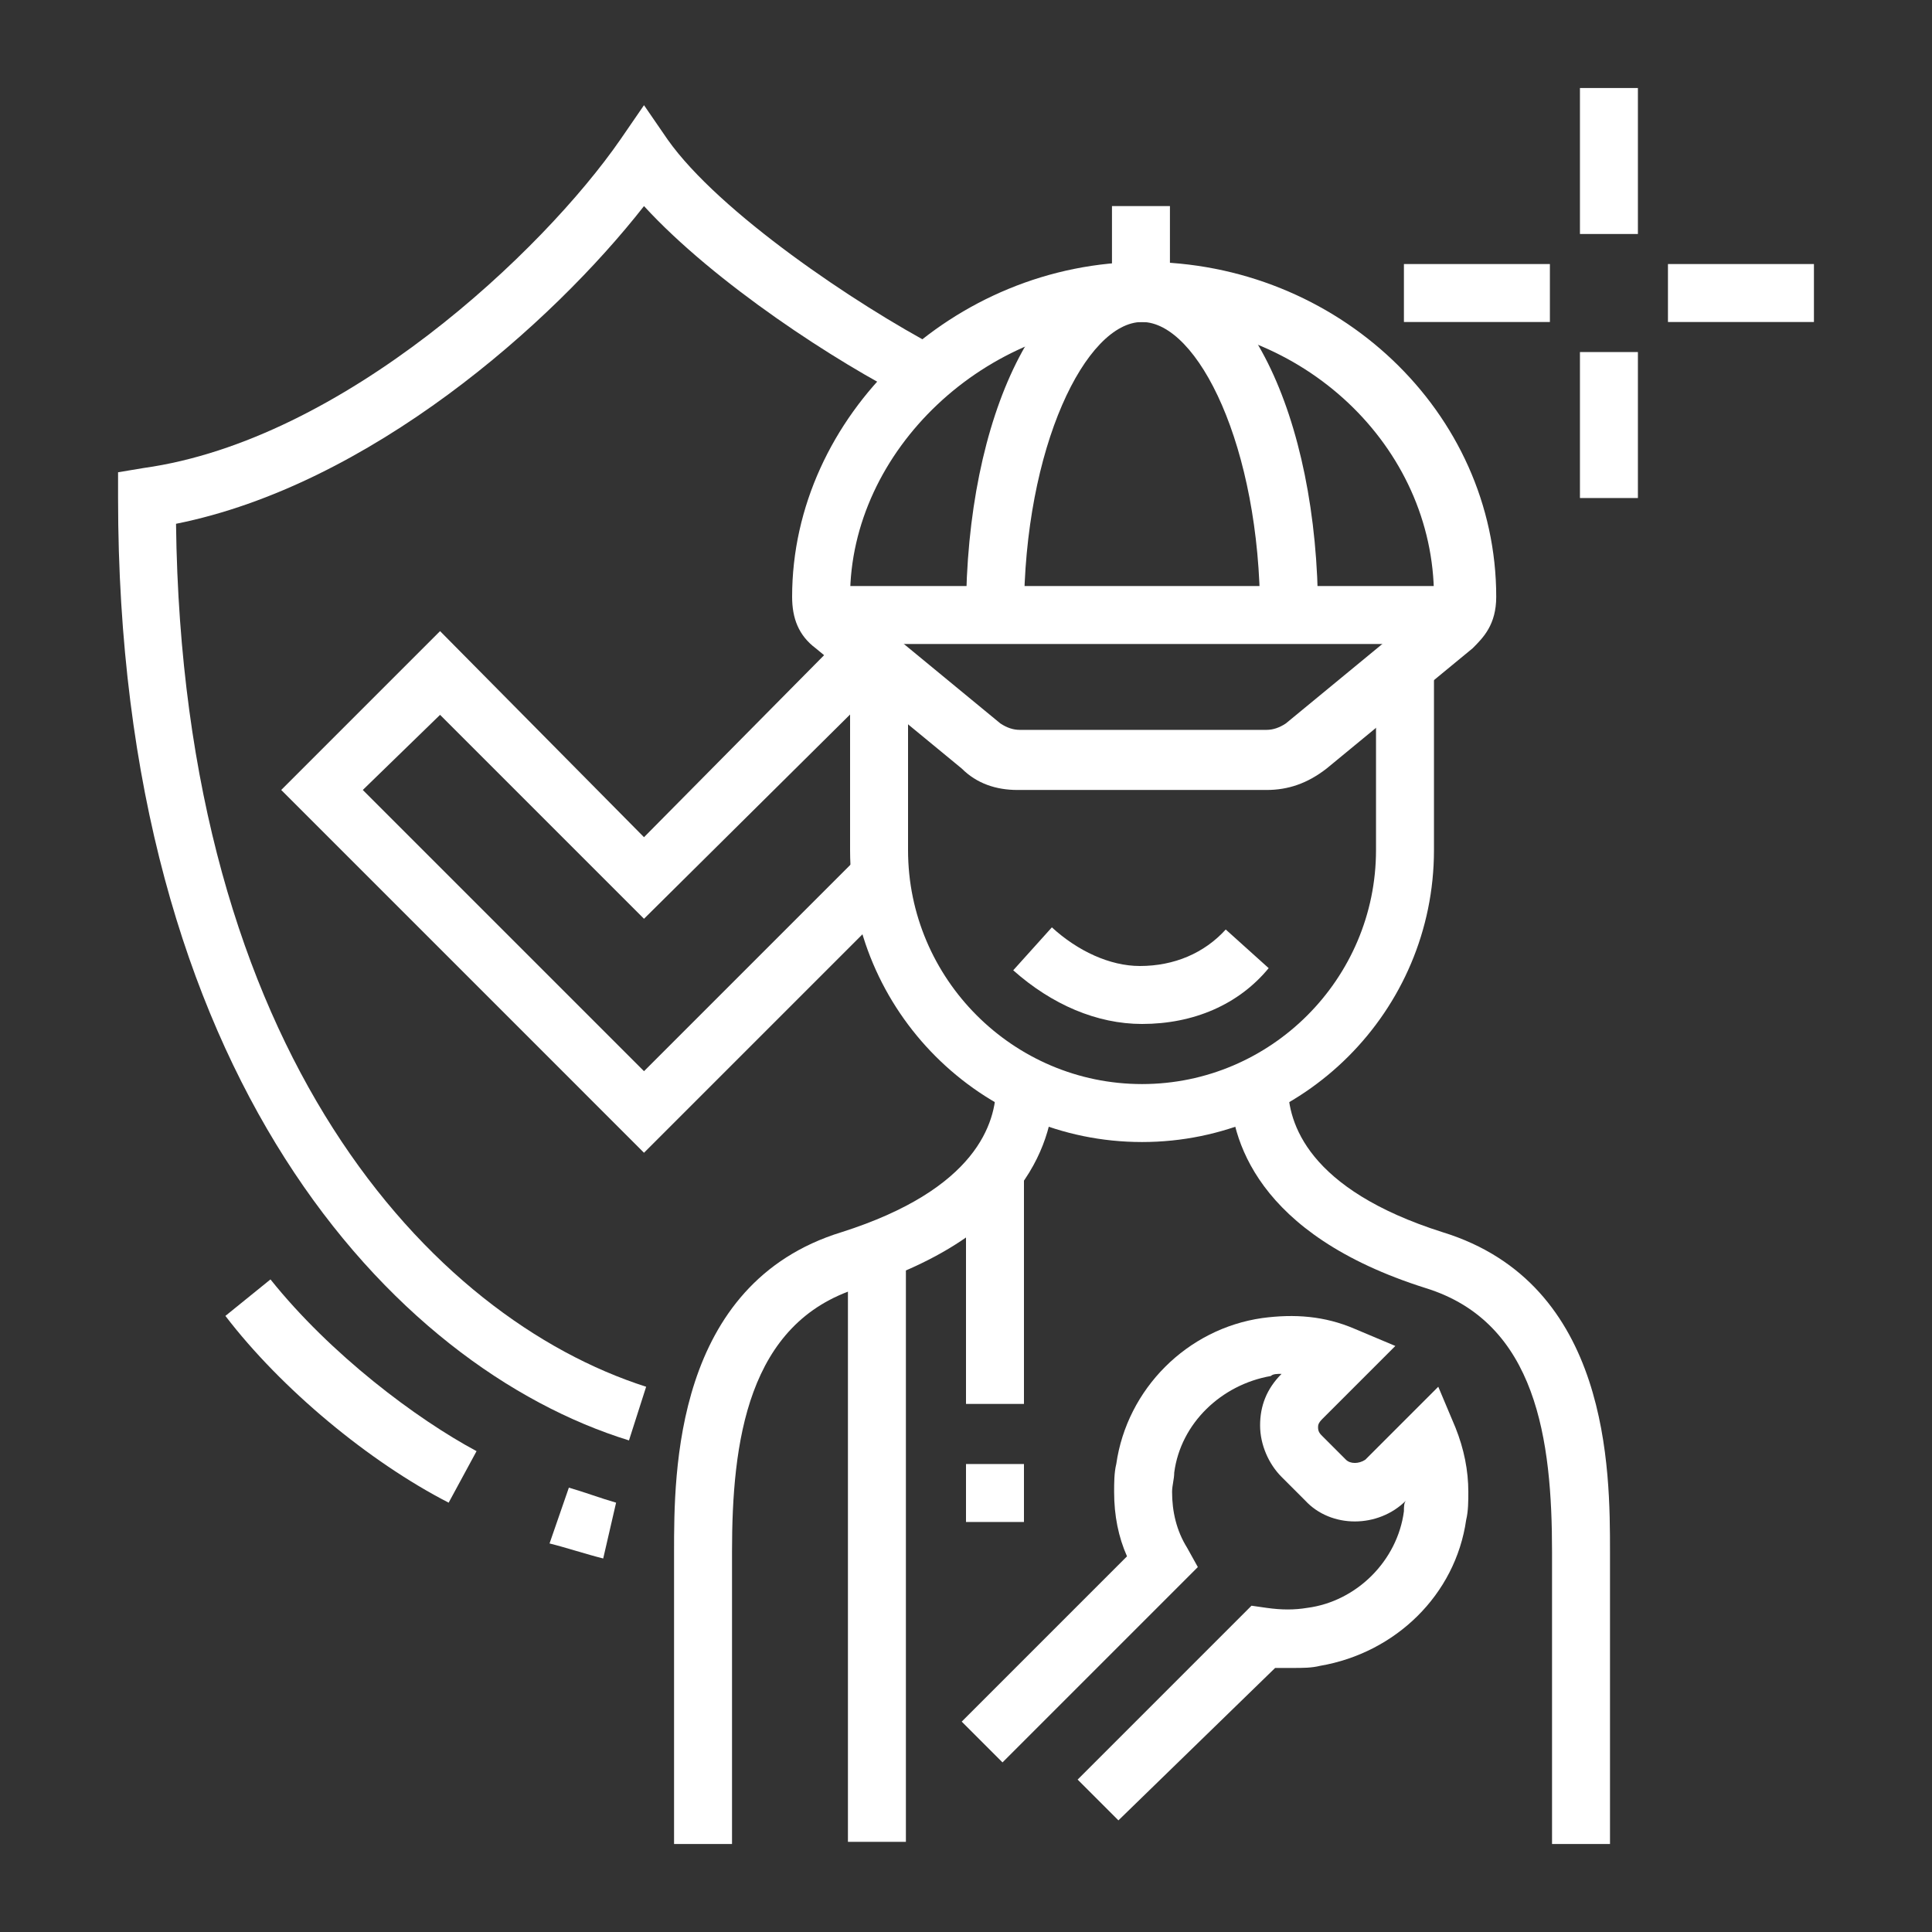 <?xml version="1.0" encoding="utf-8"?>
<!-- Generator: Adobe Illustrator 24.1.0, SVG Export Plug-In . SVG Version: 6.00 Build 0)  -->
<svg version="1.1" id="Layer_1" xmlns="http://www.w3.org/2000/svg" xmlns:xlink="http://www.w3.org/1999/xlink" x="0px" y="0px"
	 width="90px" height="90px" viewBox="0 0 90 90" style="enable-background:new 0 0 90 90;" xml:space="preserve">
<rect x="0" y="0" width="90" height="90" fill="#333333" stroke="none"/>
<style type="text/css">
	.st0{display:none;}
	.st1{display:inline;fill:#FFFFFF;}
	.st2{fill:#FFFFFF;}
</style>
<g class="st0">
	<polygon class="st1" points="20.5,47.6 11.7,38.9 17.7,32.9 20.5,35.6 25.8,30.3 27.7,32.2 20.5,39.5 17.7,36.7 15.6,38.9 
		20.5,43.8 31.2,33 33.1,35 	"/>
	<rect x="70.8" y="42.1" transform="matrix(0.406 -0.914 0.914 0.406 1.86 92.669)" class="st1" width="2.7" height="5.5"/>
	<path class="st1" d="M50.8,80L11.2,63.9l1.5-1.5c0,0,2.2-2.3,5.6-7.4l2.3,1.5c-2,3-3.6,5.1-4.6,6.4l34.1,13.9
		c2.5-2.9,12.5-15.5,21.8-43.2c1.2-3.5,3.8-5.6,7.1-5.6c3,0,5.5,2.4,5.5,5.5c0,1.9-0.4,3.8-1.1,5.4l-4.5,10.5l-6.2-2.7l1.1-2.5
		l3.6,1.6l3.4-8c0.6-1.3,0.9-2.8,0.9-4.4c0-1.5-1.2-2.7-2.7-2.7c-2.2,0-3.7,1.3-4.6,3.7c-11,32.6-22.6,44.5-23.1,45L50.8,80z"/>
	<path class="st1" d="M70,59.9l-2.5-1.2c0.4-0.8,0.8-1.6,1.1-2.4l2.5,1.1C70.8,58.3,70.4,59.1,70,59.9z"/>
	<path class="st1" d="M67.3,65.2l-2.4-1.3c0.4-0.7,0.7-1.4,1.1-2.1l2.4,1.2C68.1,63.8,67.7,64.5,67.3,65.2z"/>
	<path class="st1" d="M54.7,84.3l-2-1.9c0-0.1,4.7-5.1,10.4-15.3l2.4,1.3C59.6,79,54.9,84.1,54.7,84.3z"/>
	<path class="st1" d="M80.1,30.9l-36.8-15c-0.3-0.1-0.7-0.2-1-0.2c-2.2,0-3.7,1.3-4.6,3.7c-1.1,3.3-1.3,3.7-2.4,6.1l-2.5-1.1
		c1-2.3,1.2-2.7,2.3-5.9c1.2-3.5,3.8-5.6,7.1-5.6c0.7,0,1.4,0.1,2.1,0.4l36.8,15L80.1,30.9z"/>
	<rect x="53.2" y="18.6" transform="matrix(0.377 -0.926 0.926 0.377 7.495 68.312)" class="st1" width="2.7" height="20"/>
	
		<rect x="44.8" y="24.4" transform="matrix(0.378 -0.926 0.926 0.378 -3.408 64.32)" class="st1" width="2.7" height="20.5"/>
	
		<rect x="58.7" y="39.2" transform="matrix(0.378 -0.926 0.926 0.378 3.603082e-03 80.737)" class="st1" width="2.7" height="2.4"/>
	<rect x="40" y="35.7" transform="matrix(0.377 -0.926 0.926 0.377 -13.414 64.607)" class="st1" width="2.7" height="13.2"/>
	<rect x="35.6" y="44.6" transform="matrix(0.377 -0.926 0.926 0.377 -23.325 65.385)" class="st1" width="2.7" height="11"/>
	<rect x="45" y="52.6" transform="matrix(0.377 -0.926 0.926 0.377 -21.01 76.51)" class="st1" width="2.7" height="2.5"/>
	<rect x="40.2" y="5.8" transform="matrix(0.377 -0.926 0.926 0.377 18.705 43.282)" class="st1" width="2.7" height="3.9"/>
	<rect x="53.2" y="4.6" transform="matrix(0.377 -0.926 0.926 0.377 21.89 58.61)" class="st1" width="2.7" height="16.9"/>
	<polygon class="st1" points="52.5,53.5 49.9,46.6 52.5,45.7 53.9,49.6 61.6,45.4 62.9,47.8 	"/>
	<path class="st1" d="M46.4,71.6c-3,0-5.5-2.4-5.5-5.5c0-3,2.4-5.5,5.5-5.5s5.5,2.4,5.5,5.5C51.8,69.2,49.4,71.6,46.4,71.6z
		 M46.4,63.4c-1.5,0-2.7,1.2-2.7,2.7s1.2,2.7,2.7,2.7s2.7-1.2,2.7-2.7S47.9,63.4,46.4,63.4z"/>
	<path class="st1" d="M21.8,58.5l-0.5-0.2C7.5,52.4,5.5,35.7,5.5,26.2v-0.9l0.8-0.4c6.8-2.9,9.9-4.5,14.6-9.3l1-1l1,1
		c4.7,4.8,7.7,6.4,14.6,9.3l0.8,0.4v0.9c0,9.5-2.1,26.3-15.8,32.1L21.8,58.5z M8.2,27.1c0.1,8.8,2.2,23.2,13.6,28.4
		c11.4-5.2,13.5-19.6,13.6-28.4c-6-2.6-9.3-4.4-13.6-8.6C17.5,22.7,14.2,24.5,8.2,27.1z"/>
</g>
<g class="st0">
	<path class="st1" d="M40,70.4c-0.7,0-1.5-0.2-2.1-0.6l1.4-2.3c0.2,0.1,0.5,0.2,0.7,0.2c0.8,0,1.4-0.6,1.4-1.4c0-0.1,0-0.3-0.1-0.4
		l-1.4-4.1c-0.1-0.4-0.4-0.6-0.7-0.8l-7.5-3.5l1.2-2.5l7.5,3.5c1,0.5,1.7,1.3,2.1,2.4l1.4,4.1c0.1,0.4,0.2,0.8,0.2,1.3
		C44.1,68.6,42.2,70.4,40,70.4z"/>
	<path class="st1" d="M35.9,73.1c-1.2,0-2.9-0.4-3.9-2.4l2.4-1.3c0.4,0.7,0.8,1,1.6,1c0.8,0,1.4-0.6,1.4-1.4c0-0.2,0-0.4-0.1-0.6
		l-1.4-2.7c-0.1-0.3-0.3-0.5-0.6-0.6l-4.8-2.3l1.2-2.5l4.8,2.3c0.8,0.4,1.4,1,1.9,1.8l1.4,2.7c0.3,0.6,0.4,1.2,0.4,1.8
		C40,71.3,38.1,73.1,35.9,73.1z"/>
	<path class="st1" d="M30.4,74.5c-1.6,0-2.2-0.5-2.8-1.1l-2.2-2.2c-0.5-0.5-1.2-0.8-1.9-0.8h-2.6c-0.5,0-1.2,0.2-2,0.5
		c-1.3,0.4-2.8,0.9-4.8,0.9c-3.5,0-5.2-0.5-6.6-0.9c-1-0.3-1.7-0.5-2.9-0.5v-2.7c1.6,0,2.6,0.3,3.7,0.6C9.5,68.6,11,69,14.1,69
		c1.5,0,2.8-0.4,4-0.8c1-0.3,1.9-0.6,2.8-0.6h2.6c1.5,0,2.8,0.6,3.9,1.6l2.1,2.1c0.4,0.4,0.4,0.4,1,0.4c0.8,0,1.4-0.6,1.4-1.4
		c0-0.4-0.1-0.7-0.4-1L30,68.1c-0.1-0.1-0.3-0.2-0.5-0.3l-2.1-0.8l1-2.5l2.1,0.8c0.5,0.2,1,0.5,1.4,0.9l1.4,1.4
		c0.8,0.8,1.2,1.8,1.2,2.9C34.5,72.6,32.7,74.5,30.4,74.5z"/>
	<path class="st1" d="M44.1,66.3c-1.1,0-2.1-0.4-2.9-1.2l1.9-1.9c0.3,0.3,0.6,0.4,1,0.4c0.8,0,1.4-0.6,1.4-1.4
		c0-0.2-0.1-0.5-0.2-0.7l-4.1-6.8c-0.2-0.3-0.4-0.4-0.6-0.6L31,50.1c-0.4-0.2-0.7-0.1-1.4,0.2l-19.1,9.8c-1,0.5-2,0.8-3.1,0.8H4.5
		v-2.7h2.8c0.6,0,1.3-0.2,1.9-0.5l19.1-9.8c0.6-0.3,1.3-0.6,2.1-0.6c0.6,0,1.1,0.1,1.6,0.3l9.5,4.1c0.8,0.3,1.5,0.9,1.9,1.7l4.1,6.8
		c0.4,0.6,0.6,1.4,0.6,2.1C48.1,64.5,46.3,66.3,44.1,66.3z"/>
	<path class="st1" d="M39.4,53.4L27.5,35.6c-0.3-0.4-0.7-0.6-1.1-0.6c-0.8,0-1.4,0.6-1.4,1.4c0,0.3,0.1,0.5,0.2,0.8L32.5,48
		l-2.3,1.5l-7.3-10.9c-0.4-0.7-0.7-1.5-0.7-2.3c0-2.3,1.8-4.1,4.1-4.1c1.4,0,2.6,0.7,3.4,1.8l11.9,17.9L39.4,53.4z"/>
	<polygon class="st1" points="51.5,73.5 45,71.7 41.5,66.4 43.7,64.9 46.7,69.4 49.2,70 49.4,68 45.7,62.9 47.9,61.3 52.3,67.3 	"/>
	<polygon class="st1" points="70.7,79.9 19.8,79.9 26,70.2 28.3,71.7 24.7,77.2 69.2,77.2 79.7,60.8 45.6,60.8 45.6,58.1 84.7,58.1 
			"/>
	<rect x="62.8" y="68.2" transform="matrix(0.508 -0.861 0.861 0.508 -26.579 92.629)" class="st1" width="10" height="2.7"/>
	
		<rect x="54.5" y="68.2" transform="matrix(0.512 -0.859 0.859 0.512 -30.685 85.17)" class="st1" width="10.1" height="2.7"/>
	<rect x="40" y="82.7" class="st1" width="38.2" height="2.7"/>
	<rect x="80.9" y="82.7" class="st1" width="2.7" height="2.7"/>
	<path class="st1" d="M68.6,41.8h-6.2V39h6.2c0.8,0,1.4-0.6,1.4-1.4c0-0.8-0.6-1.4-1.4-1.4h-2.1v-2.7h2.1c2.3,0,4.1,1.8,4.1,4.1
		C72.7,39.9,70.8,41.8,68.6,41.8z"/>
	<path class="st1" d="M80.4,21.3c-0.9,0-1.8-0.3-2.5-0.8l-10.5-8.1c-1.8-1.4-2.1-4-0.7-5.7l1.6-2l2.2,1.7l-1.6,2
		c-0.2,0.3-0.3,0.6-0.3,1c0,0.4,0.2,0.7,0.5,0.9l10.5,8.1c0.6,0.5,1.5,0.3,1.9-0.2l1.8-2.3l2.2,1.7l-1.8,2.3
		C82.9,20.8,81.7,21.3,80.4,21.3z"/>
	<rect x="40" y="5" class="st1" width="2.7" height="6.8"/>
	<rect x="40" y="17.2" class="st1" width="2.7" height="6.8"/>
	<rect x="44.1" y="13.1" class="st1" width="6.8" height="2.7"/>
	<rect x="31.8" y="13.1" class="st1" width="6.8" height="2.7"/>
	<rect x="15.4" y="18.6" class="st1" width="2.7" height="6.8"/>
	<rect x="15.4" y="30.9" class="st1" width="2.7" height="6.8"/>
	<rect x="19.5" y="26.8" class="st1" width="6.8" height="2.7"/>
	<rect x="7.3" y="26.8" class="st1" width="6.8" height="2.7"/>
	<path class="st1" d="M46.8,51.3c-2.3,0-4.1-1.8-4.1-4.1v-6.6c0-0.8,0.1-1.6,0.4-2.4l4.2-11.5c0.7-1.9,2-3.4,3.8-4.4L64.9,15
		c0.3-0.2,0.5-0.4,0.8-0.6l2.8-3.2l2.1,1.8l-2.8,3.2c-0.4,0.5-0.9,0.9-1.5,1.2l-13.7,7.4c-1.2,0.6-2.1,1.7-2.5,2.9l-4.2,11.5
		c-0.2,0.5-0.3,0.9-0.3,1.4v6.6c0,0.8,0.6,1.4,1.4,1.4c0.8,0,1.4-0.6,1.4-1.4v-6.5l3.6-7.6c0.5-1,1.4-1.8,2.5-2.2l4-1.2
		c1.9-0.6,3.6,0.8,3.6,2.6c0,0.5-0.1,0.9-0.4,1.4l-3.5,6.1c-0.1,0.2-0.2,0.4-0.2,0.7c0,0.8,0.6,1.4,1.4,1.4c0.6,0,1-0.4,1.2-0.7
		l8-10.8c2.9-3.8,3.7-5.2,5.6-9.1c0.2-0.3,0.4-0.7,0.6-1l1.7-2.6l2.3,1.5l-1.7,2.6c-0.2,0.2-0.3,0.5-0.4,0.7c-2,4-2.9,5.5-5.9,9.5
		l-8,10.8c-0.9,1.2-2.1,1.8-3.4,1.8c-2.3,0-4.1-1.8-4.1-4.1c0-0.7,0.2-1.4,0.5-2l3.5-6.1l-4,1.2c-0.4,0.1-0.7,0.4-0.8,0.7l-3.3,7.1
		v5.9C50.9,49.5,49,51.3,46.8,51.3z"/>
	<path class="st1" d="M56.3,41.8c-2.6,0-5-1.3-6.4-3.5l2.3-1.4c0.9,1.4,2.4,2.2,4.1,2.2V41.8z"/>
</g>
<g class="st0">
	<path class="st1" d="M23.5,68.9L21.5,67l2.3-2.3c0.9-0.9,2-1.4,3.2-1.6c6-0.7,11.8-6.3,14.1-8.7c1.3-1.4,3.1-2.1,5-2.1h3.7
		c1.1,0,2-0.9,2-2c0-1.1-0.9-2-2-2h-17v-2.7h17c2.6,0,4.8,2.1,4.8,4.8c0,2.6-2.1,4.8-4.8,4.8h-3.7c-1.1,0-2.2,0.5-3,1.3
		c-3,3.3-9.1,8.8-15.8,9.5c-0.6,0.1-1.2,0.3-1.6,0.8L23.5,68.9z"/>
	<path class="st1" d="M13.7,59l-2.1-1.7l15.7-20c1.3-1.6,2.9-2.8,4.9-3.5l11.4-4.2c2.1-0.8,4.4-0.5,6.3,0.6l3.7,2.2l-1.4,2.3
		l-3.7-2.2c-1.2-0.7-2.7-0.9-4-0.4L33,36.3c-1.4,0.5-2.7,1.4-3.6,2.6L13.7,59z"/>
	<path class="st1" d="M15.2,84.1l-1.9-1.9l9.4-9.4c0.4-0.4,0.6-0.8,0.6-1.4s-0.2-1-0.6-1.4L10.9,58.3c-0.4-0.4-0.9-0.6-1.4-0.6h0
		c-0.5,0-1,0.2-1.4,0.6L7,59.5l-1.9-1.9l1.2-1.2c0.9-0.9,2-1.4,3.3-1.4h0c1.2,0,2.4,0.5,3.3,1.4l11.7,11.7c0.9,0.9,1.4,2,1.4,3.3
		s-0.5,2.4-1.4,3.3L15.2,84.1z"/>
	<path class="st1" d="M44.6,66.9l-1.8-2c14.6-13.1,28.2-21.1,38-22.1C78,37.6,71,29.9,69,27.9c-8.6,1.6-22.5,10.2-32,19.9l-1.9-1.9
		C43.9,37,58.9,26.6,69.3,25l0.7-0.1l0.5,0.5C71,25.9,81.8,37.2,84,43.7l0.6,1.8h-1.9C73.7,45.5,59.4,53.5,44.6,66.9z"/>
	<path class="st1" d="M44.3,67.1L43,64.7C54.5,58.4,66.3,55.2,79,55c-0.2-3.6-1-6.8-2.4-9.7l2.4-1.2c1.8,3.6,2.7,7.7,2.7,12.3v1.4
		h-1.4C67.6,57.7,55.8,60.8,44.3,67.1z"/>
	<path class="st1" d="M71.1,70.4l-1-0.7c-6-4-15.3-4.9-26.2-2.5l-1,0.2l-0.5-0.9c-1-2-2.7-4.2-5.1-6.5l1.9-1.9
		c2.2,2.2,3.9,4.3,5.1,6.3c10.6-2.1,19.8-1.3,26.2,2.5c1.4-1.8,4.5-6.2,4.6-10.4l2.7,0.1c-0.3,6.5-5.8,12.8-6.1,13L71.1,70.4z"/>
	<polygon class="st1" points="85.9,23.7 83.2,23.7 83.2,26.4 85.9,26.4 85.9,23.7 	"/>
	<polygon class="st1" points="83.2,30.5 80.4,30.5 80.4,33.2 83.2,33.2 83.2,30.5 	"/>
	<polygon class="st1" points="76.3,14.1 73.6,14.1 73.6,16.9 76.3,16.9 76.3,14.1 	"/>
	<polygon class="st1" points="69.5,16.9 66.8,16.9 66.8,19.6 69.5,19.6 69.5,16.9 	"/>
	<polygon class="st1" points="83.2,16.9 80.4,16.9 80.4,19.6 83.2,19.6 83.2,16.9 	"/>
	<polygon class="st1" points="6.8,37.3 4.1,37.3 4.1,40 6.8,40 6.8,37.3 	"/>
	<polygon class="st1" points="8.2,44.1 5.5,44.1 5.5,46.8 8.2,46.8 8.2,44.1 	"/>
	<polygon class="st1" points="12.3,49.6 9.6,49.6 9.6,52.3 12.3,52.3 12.3,49.6 	"/>
	<polygon class="st1" points="8.2,30.5 5.5,30.5 5.5,33.2 8.2,33.2 8.2,30.5 	"/>
	<polygon class="st1" points="24.6,19.6 21.8,19.6 21.8,22.3 24.6,22.3 24.6,19.6 	"/>
	<polygon class="st1" points="31.4,20.9 28.6,20.9 28.6,23.7 31.4,23.7 31.4,20.9 	"/>
	<polygon class="st1" points="36.8,25 34.1,25 34.1,27.8 36.8,27.8 36.8,25 	"/>
	<polygon class="st1" points="17.7,20.9 15,20.9 15,23.7 17.7,23.7 17.7,20.9 	"/>
	<polygon class="st1" points="12.3,25 9.6,25 9.6,27.8 12.3,27.8 12.3,25 	"/>
	<polygon class="st1" points="35.5,74.1 32.7,74.1 32.7,76.8 35.5,76.8 35.5,74.1 	"/>
	<polygon class="st1" points="40.9,76.8 38.2,76.8 38.2,79.5 40.9,79.5 40.9,76.8 	"/>
	<polygon class="st1" points="46.4,78.2 43.6,78.2 43.6,80.9 46.4,80.9 46.4,78.2 	"/>
	<polygon class="st1" points="57.3,74.1 54.5,74.1 54.5,76.8 57.3,76.8 57.3,74.1 	"/>
	<polygon class="st1" points="60,68.6 57.3,68.6 57.3,71.4 60,71.4 60,68.6 	"/>
	<polygon class="st1" points="51.8,76.8 49.1,76.8 49.1,79.5 51.8,79.5 51.8,76.8 	"/>
	<polygon class="st1" points="32.7,68.6 30,68.6 30,71.4 32.7,71.4 32.7,68.6 	"/>
	<polygon class="st1" points="50.5,5.9 47.7,5.9 47.7,8.7 50.5,8.7 50.5,5.9 	"/>
	<polygon class="st1" points="55.9,8.7 53.2,8.7 53.2,11.4 55.9,11.4 55.9,8.7 	"/>
	<polygon class="st1" points="42.3,14.1 39.5,14.1 39.5,16.9 42.3,16.9 42.3,14.1 	"/>
	<polygon class="st1" points="58.6,14.1 55.9,14.1 55.9,16.9 58.6,16.9 58.6,14.1 	"/>
	<polygon class="st1" points="50.5,22.3 47.7,22.3 47.7,25 50.5,25 50.5,22.3 	"/>
	<polygon class="st1" points="45,19.6 42.3,19.6 42.3,22.3 45,22.3 45,19.6 	"/>
	<polygon class="st1" points="55.9,19.6 53.2,19.6 53.2,22.3 55.9,22.3 55.9,19.6 	"/>
	<polygon class="st1" points="45,8.7 42.3,8.7 42.3,11.4 45,11.4 45,8.7 	"/>
	<path class="st1" d="M59.7,48.8l-1.4-2.3c4.1-2.5,7.9-4.5,11.5-5.8c0.2-0.8,0.7-1.6,1.4-2.3c-0.7-0.9-1.5-1.8-2.3-2.7
		c-1.6,0.5-3.4,0.4-4.9-0.3c-4.4,1.9-9.2,4.7-13.7,8l-1.6-2.2c4.9-3.6,10-6.6,14.8-8.6l0.6-0.3l0.6,0.4c1.2,0.7,2.7,0.8,3.9,0.1
		l0.9-0.5l0.7,0.8c1.4,1.6,2.7,3.2,3.9,4.6l0.9,1.1l-1.2,0.8c-1,0.7-1.5,1.3-1.5,2l-0.1,0.9l-0.8,0.3C67.8,44.2,63.9,46.2,59.7,48.8
		z"/>
</g>
<g>
	<polygon class="st2" points="30,53.7 13.1,36.8 20.5,29.4 30,39 39.4,29.5 41.4,31.5 30,42.8 20.5,33.3 16.9,36.8 30,49.9 40,39.9 
		41.9,41.8 	"/>
	<path class="st2" d="M34.1,85.9h-2.7V72.3c0-3.7,0-12.5,7.8-14.9c6.3-2,7.2-5.1,7.2-6.8h2.7c0,2.4-1.2,6.9-9.1,9.4
		c-5.2,1.6-5.9,7.2-5.9,12.3V85.9z"/>
	<path class="st2" d="M75,85.9h-2.7V72.3c0-5.2-0.7-10.7-5.9-12.3c-7.9-2.5-9.1-7-9.1-9.4H60c0,1.7,0.9,4.8,7.2,6.8
		C75,59.8,75,68.5,75,72.3V85.9z"/>
	<rect x="39.5" y="58.1" class="st2" width="2.7" height="27.7"/>
	<rect x="45" y="54.4" class="st2" width="2.7" height="11"/>
	<rect x="45" y="68.2" class="st2" width="2.7" height="2.7"/>
	<path class="st2" d="M52.1,84.8l-1.9-1.9l8.1-8.1l0.7,0.1c0.7,0.1,1.3,0.1,1.9,0c2.3-0.3,4.2-2.2,4.5-4.5c0-0.2,0-0.4,0.1-0.5l0,0
		c-1.3,1.3-3.5,1.3-4.7,0l-1.1-1.1c-0.6-0.6-1-1.5-1-2.4c0-0.9,0.3-1.7,1-2.4l0,0c-0.2,0-0.4,0-0.5,0.1c-2.3,0.4-4.2,2.2-4.5,4.5
		c0,0.3-0.1,0.6-0.1,0.9c0,0.9,0.2,1.8,0.7,2.6l0.5,0.9l-9.1,9.1l-1.9-1.9l7.7-7.7c-0.4-0.9-0.6-1.9-0.6-3c0-0.4,0-0.9,0.1-1.3
		c0.5-3.5,3.3-6.3,6.8-6.8c1.5-0.2,2.9-0.1,4.3,0.5l1.9,0.8l-3.4,3.4c-0.2,0.2-0.2,0.3-0.2,0.4c0,0.2,0.1,0.3,0.2,0.4l1.1,1.1
		c0.2,0.2,0.6,0.2,0.9,0l3.4-3.4l0.8,1.9c0.4,1,0.6,2,0.6,3c0,0.4,0,0.9-0.1,1.3c-0.5,3.5-3.3,6.2-6.8,6.8c-0.4,0.1-0.8,0.1-1.3,0.1
		c-0.3,0-0.5,0-0.8,0L52.1,84.8z"/>
	<rect x="73.6" y="4.1" class="st2" width="2.7" height="6.8"/>
	<rect x="73.6" y="16.4" class="st2" width="2.7" height="6.8"/>
	<rect x="77.7" y="12.3" class="st2" width="6.8" height="2.7"/>
	<rect x="65.4" y="12.3" class="st2" width="6.8" height="2.7"/>
	<path class="st2" d="M20.9,70c-3.7-1.9-7.8-5.3-10.4-8.7l2.1-1.7c2.8,3.5,6.8,6.5,9.6,8L20.9,70z"/>
	<path class="st2" d="M28.1,72.6c-0.8-0.2-1.7-0.5-2.5-0.7l0.9-2.6c0.7,0.2,1.5,0.5,2.2,0.7L28.1,72.6z"/>
	<path class="st2" d="M29.3,67.1c-11-3.4-23.8-17-23.8-43.9V22l1.2-0.2C16,20.5,25.3,11.7,28.9,6.5L30,4.9l1.1,1.6
		c2.4,3.4,8.8,7.7,12.6,9.7l-1.3,2.4C39,16.9,33.3,13.2,30,9.6c-4.3,5.5-12.8,13-21.8,14.8c0.3,24.7,11.9,37,21.9,40.2L29.3,67.1z"
		/>
	<rect x="38.4" y="27.3" class="st2" width="29.6" height="2.7"/>
	<path class="st2" d="M53.2,53.2c-7.5,0-13.6-6.1-13.6-13.6v-8.6h2.7v8.6c0,6,4.9,10.9,10.9,10.9s10.9-4.9,10.9-10.9v-8.6h2.7v8.6
		C66.8,47.1,60.7,53.2,53.2,53.2z"/>
	<rect x="51.8" y="9.6" class="st2" width="2.7" height="4.1"/>
	<path class="st2" d="M59,36.8H47.4c-1,0-1.9-0.3-2.6-1L38,30.2c-0.8-0.6-1.1-1.4-1.1-2.4c0-8.4,7.5-15.6,16.4-15.6
		c9,0,16.4,7,16.4,15.6c0,1.3-0.6,1.9-1.1,2.4l-6.8,5.6C60.9,36.5,60,36.8,59,36.8z M53.2,15c-7.3,0-13.6,6-13.6,12.8
		c0,0.1,0,0.2,0.2,0.3l6.8,5.6c0.3,0.2,0.6,0.3,0.9,0.3H59c0.3,0,0.6-0.1,0.9-0.3l6.8-5.6c0.1-0.1,0.1-0.1,0.1-0.1c0,0,0,0,0-0.2
		C66.8,20.8,60.7,15,53.2,15z"/>
	<path class="st2" d="M53.2,47.7c-2.1,0-4.2-0.9-6-2.5l1.8-2c1.2,1.1,2.7,1.8,4.1,1.8c1.6,0,3-0.6,4-1.7l2,1.8
		C57.7,46.8,55.6,47.7,53.2,47.7z"/>
	<path class="st2" d="M61.4,28.6h-2.7c0-7.8-2.9-13.6-5.5-13.6c-2.6,0-5.5,5.8-5.5,13.6H45c0-9.3,3.5-16.4,8.2-16.4
		S61.4,19.3,61.4,28.6z"/>
</g>
</svg>
